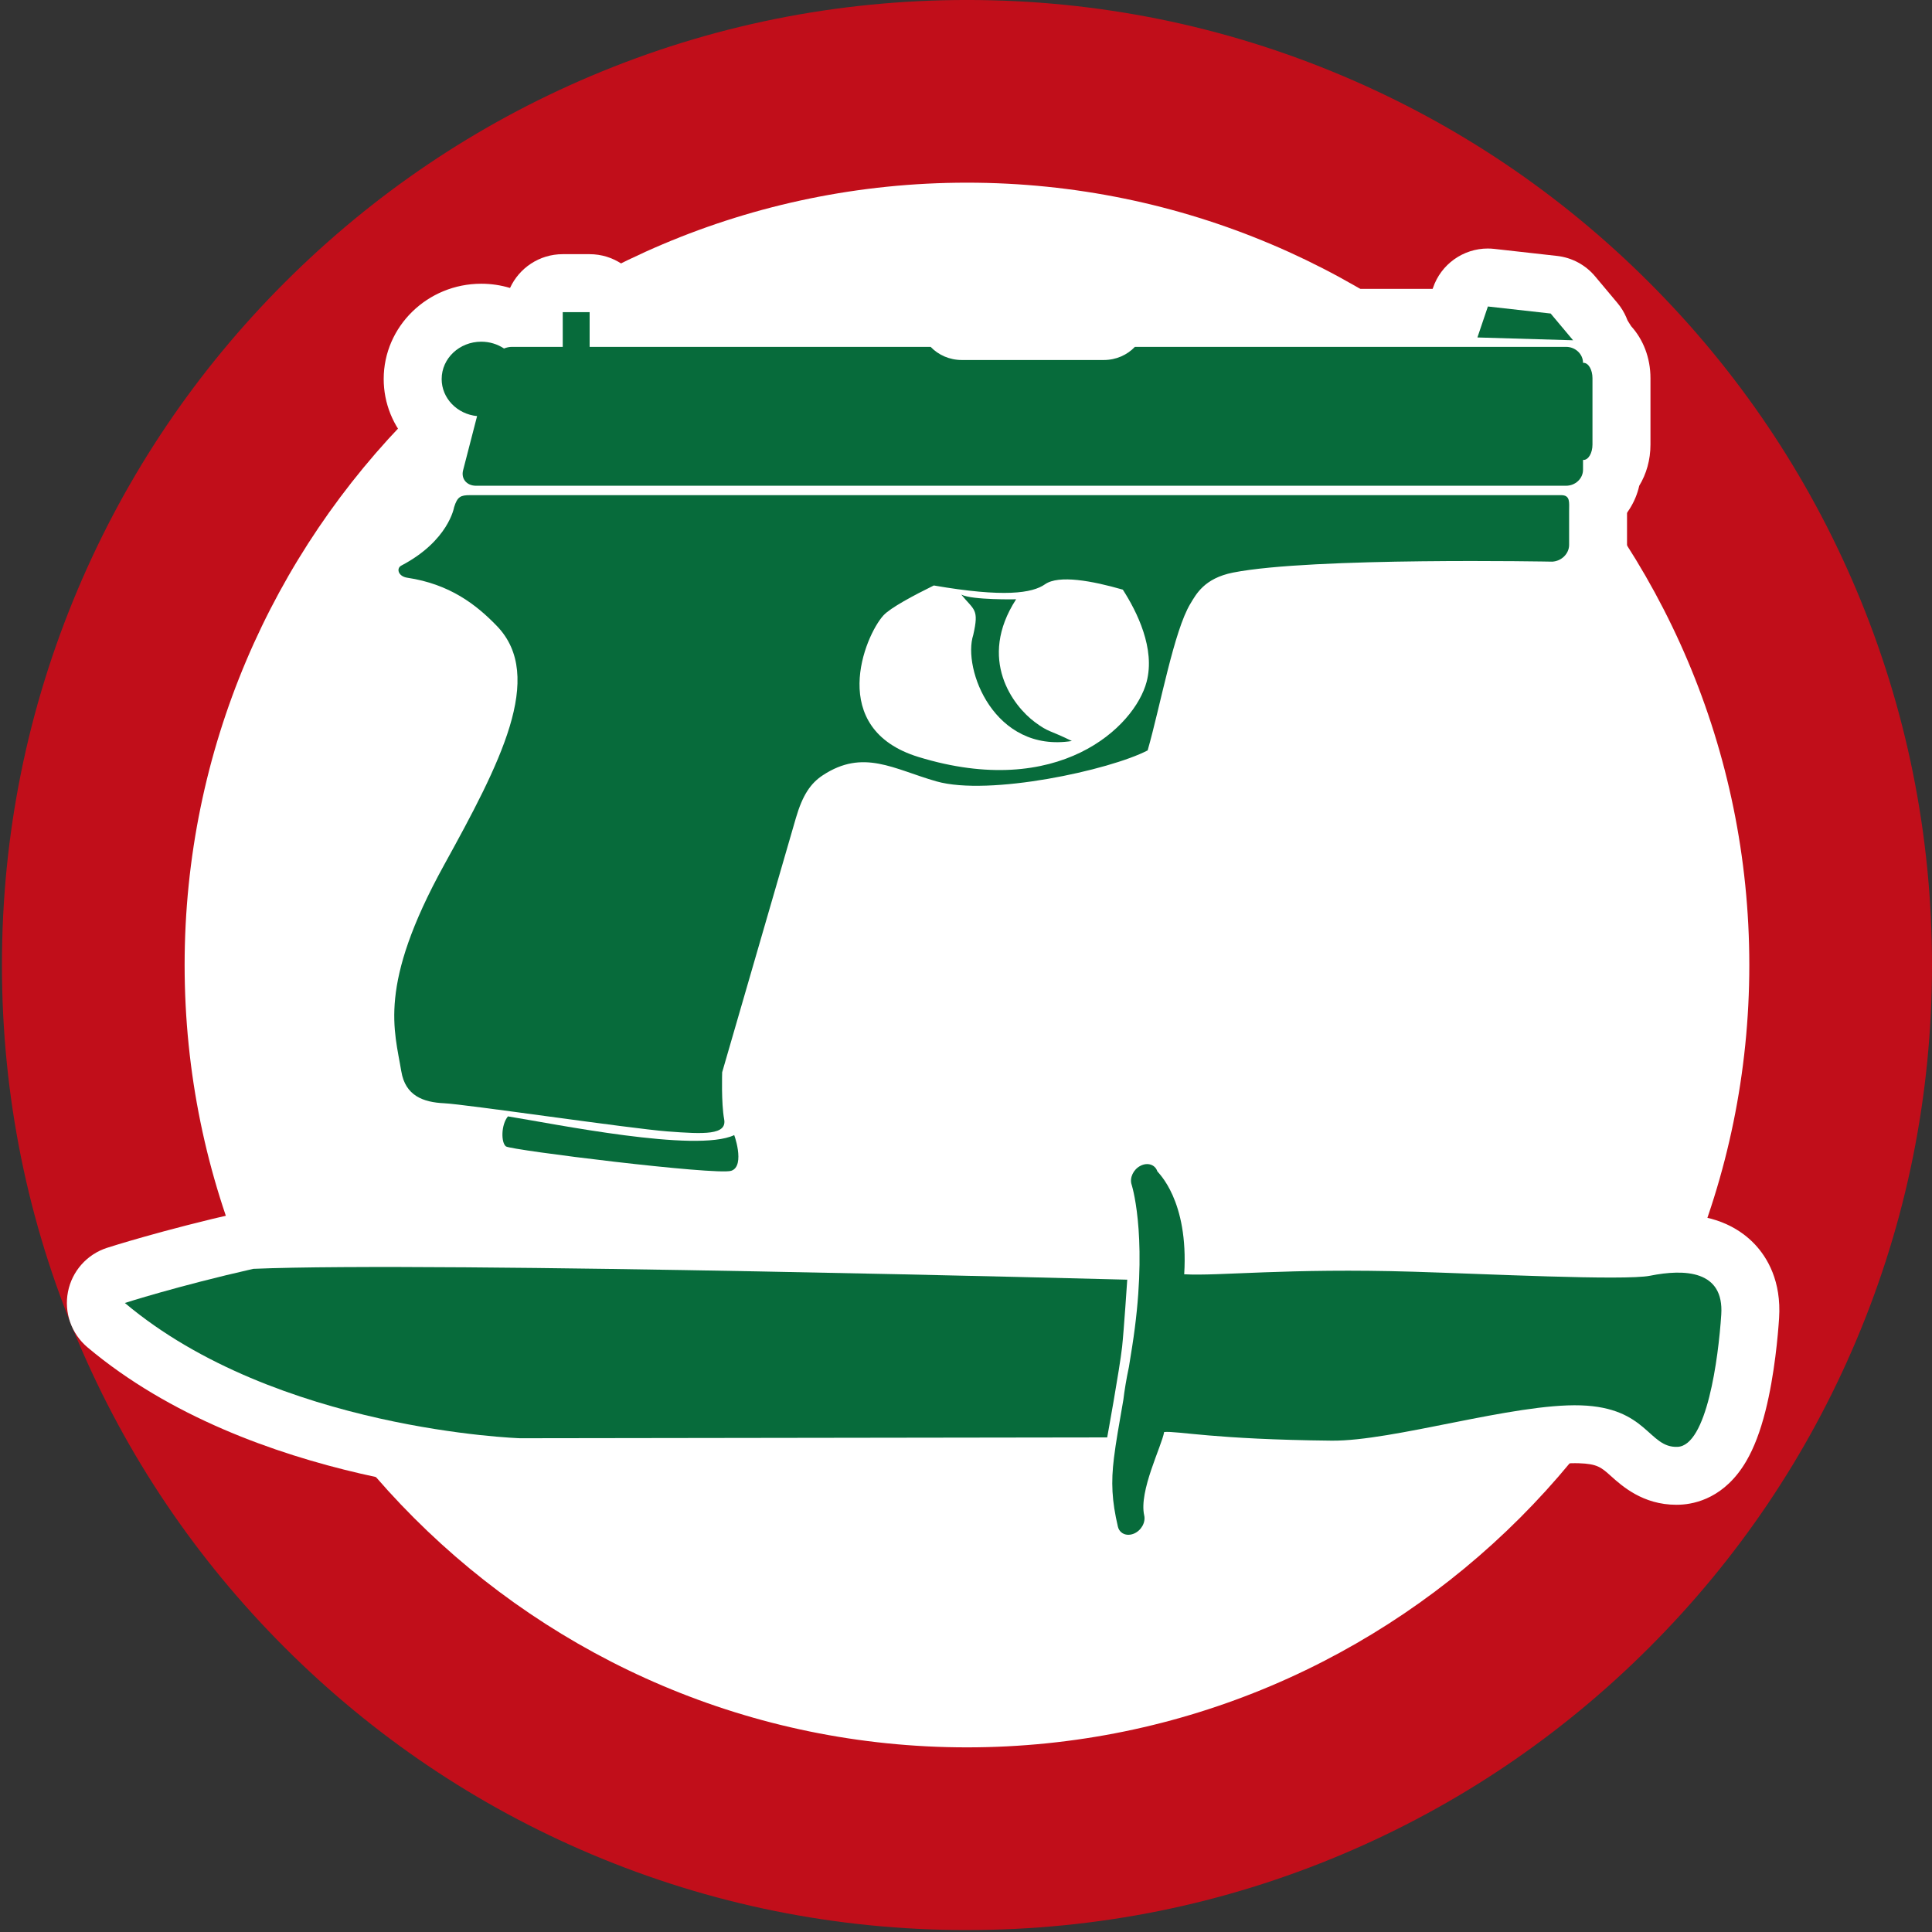 <?xml version="1.0" encoding="UTF-8"?><svg id="ICONS_standard" xmlns="http://www.w3.org/2000/svg" xmlns:xlink="http://www.w3.org/1999/xlink" viewBox="0 0 1000 1000"><rect x="0" y="0" width="1000" height="1000" fill="#333333" stroke="none"/><defs><style>.cls-1{fill:#c10e1a;}.cls-2{fill:#fff;}.cls-3{fill:#076b3b;}.cls-4{clip-path:url(#clippath);}.cls-5{fill:none;}</style><clipPath id="clippath"><rect class="cls-5" x="1" width="999" height="999"/></clipPath></defs><g class="cls-4"><circle class="cls-2" cx="500.5" cy="499.49" r="452.22"/><path class="cls-1" d="m500.5,999c-67.41,0-132.83-13.21-194.44-39.27-59.49-25.16-112.9-61.17-158.76-107.03-45.86-45.86-81.87-99.27-107.03-158.76C14.21,632.32,1,566.9,1,499.49s13.21-132.83,39.27-194.44c25.16-59.49,61.17-112.9,107.03-158.76,45.86-45.86,99.27-81.87,158.76-107.03C367.67,13.2,433.09-.01,500.5-.01s132.83,13.21,194.44,39.27c59.49,25.16,112.9,61.17,158.76,107.03,45.86,45.86,81.87,99.27,107.03,158.76,26.06,61.61,39.27,127.03,39.27,194.44s-13.21,132.83-39.27,194.44c-25.16,59.49-61.17,112.9-107.03,158.76-45.86,45.86-99.27,81.87-158.76,107.03-61.61,26.06-127.03,39.27-194.44,39.27Zm0-904.45c-223.29,0-404.94,181.66-404.94,404.94s181.66,404.94,404.94,404.94,404.94-181.66,404.94-404.94S723.79,94.55,500.5,94.55Z"/></g><path class="cls-2" d="m268.67,759.42c-5.37-.17-132.34-5.06-213.7-73.52-4.17-3.51-6.11-9.01-5.06-14.36s4.92-9.71,10.11-11.39c1.12-.36,27.9-8.97,67.75-18.03.88-.2,1.78-.32,2.69-.36,15.15-.64,38.24-.97,68.62-.97,136.1,0,382.31,6.51,384.78,6.57,4.08.11,7.94,1.87,10.69,4.89,2.75,3.01,4.15,7.02,3.88,11.09-.07,1.09-1.77,26.78-2.72,35.45-1.37,12.14-7.6,46.44-7.87,47.89-1.3,7.12-7.5,12.3-14.74,12.31,0,0-303.93.43-303.94.43-.16,0-.33,0-.49,0Z"/><path class="cls-2" d="m199.09,655.79c137.48,0,384.37,6.57,384.37,6.57,0,0-1.74,26.36-2.67,34.8-1.32,11.73-7.72,46.84-7.72,46.84l-303.92.43s-126.21-4.1-204.53-70.01c0,0,26.81-8.66,66.46-17.67,15.92-.68,39.62-.95,68-.95m0-30c-30.6,0-53.9.33-69.27.98-1.81.08-3.61.32-5.38.72-40.49,9.2-67.89,18.01-69.04,18.38-10.38,3.35-18.12,12.08-20.21,22.78-2.1,10.7,1.78,21.7,10.12,28.72,85.29,71.77,217.29,76.85,222.87,77.04.33.01.65.02.98.02h.04l303.92-.43c14.48-.02,26.88-10.38,29.47-24.62.67-3.7,6.62-36.48,8.01-48.87,0-.02,0-.05,0-.07.97-8.84,2.6-33.35,2.78-36.11.54-8.14-2.27-16.15-7.77-22.18-5.5-6.03-13.21-9.56-21.37-9.78-2.47-.07-248.87-6.58-385.17-6.58h0Z"/><path class="cls-2" d="m584.05,809.42c-5.09,0-9.95-1.82-13.69-5.12-3.19-2.81-5.39-6.53-6.37-10.76-3.46-14.81-4.11-26.25-2.3-40.76.84-6.99,2.21-14.86,3.94-24.82l.99-5.72c.63-5.24,1.68-11.44,2.96-17.54.46-2.75.95-5.8,1.57-9.85,7.92-50.33.7-75.65.26-77.13-3.38-10.51,1.77-22.36,12.01-27.6,3.23-1.67,6.79-2.55,10.31-2.55,7.63,0,14.46,4.11,18.01,10.55,9.47,11.37,15.04,27.49,16.19,46.48,3.89-.12,8.27-.3,13.24-.51,14.52-.6,32.59-1.35,56.23-1.35,11.33,0,23.01.18,34.73.53,8.14.24,18.22.62,28.89,1.02,25.07.94,53.49,2,72.7,2,13.46,0,16.82-.54,17.36-.65,6.3-1.27,12.16-1.91,17.4-1.91,12.53,0,22.26,3.61,28.94,10.74,4.36,4.65,9.36,13.1,8.46,26.96-.51,7.73-2.17,27.61-6.64,45.32-2.27,8.98-9.18,36.32-30.36,37.17-.42.02-.83.03-1.25.03h0c-11.52,0-18.63-6.39-23.82-11.05-5.95-5.34-11.08-9.96-26.15-10.45-.79-.03-1.6-.04-2.44-.04-16.45,0-40.12,4.71-63,9.26-23.44,4.66-45.57,9.06-62.19,9.06h-.94c-41.5-.43-63.84-2.61-75.9-3.8,0,0,0,0,0,.01-2,5.4-7.31,19.75-6.32,24.15,2.45,10.69-3.62,22.12-14.11,26.56-2.87,1.19-5.77,1.79-8.71,1.79Z"/><path class="cls-2" d="m593.74,602.54c2.42,0,4.51,1.35,5.28,3.73.23.64,16.29,14.74,13.91,53.3,1.98.11,4.16.16,6.55.16,15.43,0,39.76-2.01,77.92-2.01,10.37,0,21.77.15,34.28.53,26.76.8,74.12,3.02,102.04,3.02,9.64,0,16.96-.26,20.32-.94,4.79-.96,9.76-1.62,14.44-1.62,12.83,0,23.52,4.9,22.43,21.72-1.5,22.95-7.52,67.87-22.64,68.47-.22,0-.43.01-.65.01-14.48,0-15.33-20.38-49.49-21.49-.95-.03-1.93-.05-2.92-.05-34.87,0-94.03,18.31-125.19,18.31-.26,0-.53,0-.79,0-57.45-.59-76.97-4.54-85.19-4.54-.55,0-1.04.02-1.5.05-1.28,7.42-13.17,30.59-10.32,43.17.83,3.62-1.56,7.83-5.32,9.43-.98.41-1.95.6-2.87.6-1.45,0-2.76-.48-3.76-1.36-.81-.71-1.4-1.69-1.68-2.9-3.1-13.27-3.62-22.84-2.03-35.53.96-7.98,2.66-17.26,4.89-30.24.53-4.49,1.49-10.46,2.86-16.91.55-3.26,1.1-6.72,1.66-10.36,8.37-53.23.58-81.19-.22-83.81-.05-.18-.06-.19-.06-.19-1.13-3.47.91-7.81,4.59-9.69,1.16-.6,2.34-.89,3.45-.89m0-30h0c-5.9,0-11.84,1.46-17.18,4.21-16.6,8.52-24.93,27.89-19.51,45.24.39,1.45,6.43,25.15-.7,70.46,0,.03,0,.06-.01.08-.6,3.85-1.06,6.78-1.49,9.36-1.31,6.27-2.39,12.65-3.07,18.14-.32,1.85-.63,3.63-.92,5.34-1.76,10.14-3.15,18.15-4.05,25.58-2.02,16.2-1.26,29.54,2.6,46.04,1.7,7.29,5.53,13.72,11.08,18.59,6.47,5.7,14.83,8.83,23.57,8.83,4.93,0,9.78-.98,14.41-2.91.05-.02.1-.04.14-.06,16.52-6.98,26.26-24.78,23.25-41.95.19-1.59.83-4,1.64-6.58,13.57,1.15,34.18,2.45,65.45,2.78.36,0,.73,0,1.09,0,18.1,0,40.94-4.54,65.12-9.35,22.18-4.41,45.11-8.97,60.08-8.97.68,0,1.34,0,1.96.03,9.59.31,11.64,2.16,16.6,6.61,5.79,5.2,16.57,14.89,33.85,14.89.62,0,1.24-.01,1.86-.04,8.11-.33,23.39-3.7,34.4-22.6,3.97-6.82,7.21-15.29,9.89-25.89,4.78-18.9,6.53-39.87,7.06-48.01,1.25-19.23-6.1-31.39-12.48-38.2-6.62-7.06-18.91-15.48-39.88-15.48-6.13,0-12.86.72-19.99,2.13-.78.09-4.36.43-14.77.43-18.93,0-47.2-1.05-72.14-1.99-10.7-.4-20.81-.78-29-1.02-11.86-.36-23.7-.54-35.18-.54-23.61,0-42.42.76-56.25,1.33-2.82-15.48-8.58-28.96-17.02-39.51-6.33-10.41-17.73-17-30.39-17h0Z"/><path class="cls-2" d="m547.09,399.16c-18.56,0-35.01-8.57-46.32-24.14-11.13-15.31-15.81-35.82-11.52-50.23.3-1.34.49-2.33.6-3.04-.05-.05-.1-.11-.14-.16-1.03-1.13-2.31-2.55-3.79-4.38-4.47-5.51-4.47-13.4,0-18.91,2.93-3.61,7.25-5.55,11.65-5.55,2.07,0,4.15.43,6.12,1.31,1.93.49,8.21,1.16,18.64,1.16,1.94,0,3.21-.03,3.28-.03.1,0,.21,0,.31,0,5.43,0,10.45,2.94,13.1,7.7,2.7,4.85,2.51,10.79-.51,15.45-16.54,25.56,3.76,41.67,6.13,43.42,2.98,2.21,3.44,2.4,6.42,3.64,2.27.94,5.38,2.23,10.35,4.67,5.87,2.89,9.19,9.24,8.21,15.71-.98,6.47-6.04,11.55-12.5,12.57-3.38.53-6.76.8-10.03.8h0Z"/><path class="cls-2" d="m497.56,307.76c4.26,2.19,18.13,2.46,24.77,2.46,2.2,0,3.6-.03,3.6-.03-20.12,31.09-1.47,55.28,9.8,63.63,7.22,5.34,7.22,3.89,19.07,9.71-2.68.42-5.24.62-7.71.62-34.61,0-48.64-39.18-43.34-55.5,3.1-13.6.52-12.63-6.19-20.89m.01-30c-8.81,0-17.45,3.88-23.3,11.09-8.72,10.74-8.94,26-.66,36.97-3.29,18.15,2.38,40.61,15.03,58.02,14.21,19.55,34.97,30.31,58.46,30.31,4.05,0,8.21-.33,12.36-.98,12.93-2.03,23.04-12.2,25.01-25.14,1.96-12.94-4.69-25.65-16.43-31.42-5.4-2.65-8.89-4.1-11.21-5.07-.58-.24-1.29-.54-1.61-.68-.18-.11-.66-.43-1.63-1.15-1.73-1.28-4.74-4.57-5.99-8.42-.55-1.71-2.02-6.24,3.52-14.8,6.03-9.32,6.42-21.22,1.01-30.91-5.31-9.51-15.34-15.38-26.2-15.38-.21,0-.43,0-.64,0h0s-1.17.02-2.96.02c-7.92,0-12.59-.4-14.5-.66-3.34-1.22-6.81-1.81-10.25-1.81h0Z"/><path class="cls-2" d="m361.56,601.45c-5.19,0-11.38-.44-17.28-.89-10.32-.79-37.85-4.51-64.46-8.11-21.58-2.92-46.05-6.23-50.6-6.43-27.66-1.24-34.62-18.75-36.3-29.09-.3-1.83-.64-3.68-.99-5.57-4.08-21.97-9.15-49.32,24.84-110.95,28.08-50.93,46.65-88.34,29.66-105.97-8.31-8.62-19.3-17.81-37.84-20.59-8.84-1.32-15.71-7.68-17.09-15.82-1.27-7.53,2.44-15,9.25-18.58,15.61-8.18,19.01-17.85,19.5-19.54.08-.78.16-.85.43-1.73,3.52-11.53,10.71-16.9,22.62-16.9h564.73c6.95,0,11.33,2.98,13.79,5.48,5.55,5.65,5.42,12.72,5.36,16.51,0,.41-.02.83-.02,1.27v17.48c0,12.65-10.12,23.04-23.05,23.66-.24.01-.48.02-.72.02-.1,0-.19,0-.29,0-.17,0-17.52-.33-40.97-.33-59.45,0-102.43,2.02-121,5.7-7.58,1.5-9.25,4.29-11.57,8.16l-.59.97c-4.65,7.62-9.86,29.28-14.04,46.67-2.24,9.32-4.36,18.12-6.51,25.65-1.13,3.96-3.84,7.27-7.49,9.17-18.15,9.46-62.86,20.03-95.53,20.03-9.79,0-18.14-.97-24.84-2.87-4.83-1.37-9.2-2.88-13.42-4.33-7.79-2.68-14.51-5-20.27-5-2.92,0-7,.49-12.76,4.27-2.25,1.48-4.89,3.89-7.77,13.76-8.01,27.52-33.58,115.8-37.62,129.76-.11,5.83.02,14.87.83,19.21,1.16,6.17-.28,12.05-4.03,16.58-6.11,7.36-15.54,8.35-23.97,8.35h0Zm106.72-272.73c-3.14,3.59-11.04,19.53-7.52,32.47.76,2.81,3.09,11.37,19.04,16.27,13.2,4.06,25.83,6.11,37.53,6.11,39.69,0,58.69-23.23,61.67-34.48,2.07-7.8-.66-18.9-7.53-31-10.1-2.6-16.13-3.19-19.52-3.19-1.68,0-2.64.15-3.06.24-6.93,4.61-16.26,6.75-29.25,6.75-9.21,0-20.36-1.07-33.94-3.25-13.31,6.75-16.88,9.63-17.4,10.08Z"/><path class="cls-2" d="m808.03,256.27c4.82,0,4.13,3.71,4.13,8.26v17.48c0,4.54-3.94,8.45-8.76,8.68,0,0-17.37-.34-41.26-.34-40.05,0-98.42.94-123.91,5.99-14.99,2.97-19.17,11.32-22.05,16.03-8.55,14.02-15.54,52.87-22.17,76.01-15.55,8.1-58.05,18.33-88.6,18.33-7.95,0-15.1-.69-20.74-2.3-14.19-4.03-25.75-9.9-37.79-9.9-6.68,0-13.5,1.81-21,6.75-6.27,4.12-10.46,10.2-13.93,22.1-8.77,30.12-38.17,131.64-38.17,131.64,0,0-.52,16.02,1.03,24.29,1.04,5.56-4.01,7.16-13.26,7.16-4.47,0-9.92-.37-16.14-.85-19.08-1.46-104.69-14.08-115.52-14.57-10.83-.48-20.12-3.89-22.18-16.52-3.47-21.21-12.38-44.2,22.18-106.86,28.84-52.31,52.51-97.49,27.33-123.62-10.85-11.25-24.58-21.74-46.41-25.01-4.76-.71-5.81-4.86-3.08-6.29,24.47-12.83,27.3-30.17,27.3-30.17,1.7-5.56,3.45-6.28,8.27-6.28h564.73m-288.41,50.61c-8.71,0-20.42-1.11-36.28-3.85-10.41,5.11-22.44,11.53-26.01,15.42-9.8,10.68-29.39,58.77,18.06,73.34,15.49,4.76,29.46,6.77,41.93,6.77,45.88,0,71.3-27.3,76.17-45.63,4.58-17.23-5-36.38-12.31-47.74-10.1-2.91-20.91-5.3-29.25-5.3-4.63,0-8.49.74-11.05,2.53-3.69,2.59-9.94,4.46-21.26,4.46m288.41-80.61H243.3c-3.62,0-13.24,0-22.5,6.47-10.22,7.15-13.42,17.61-14.47,21.05-.19.62-.36,1.25-.51,1.88-.52,1.12-3.1,5.8-12.03,10.48-12.59,6.62-19.45,20.43-17.09,34.37,2.46,14.56,14.38,25.87,29.66,28.16,13.26,1.99,21.29,7.9,29.26,16.16,10.62,11.02-17.11,61.3-32.01,88.31-15.72,28.51-24.94,52.86-28.17,74.44-3.09,20.62-.31,35.58,1.72,46.5.35,1.87.67,3.64.94,5.26,2.97,18.24,13.26,28.19,21.36,33.32,8.02,5.08,17.51,7.8,29.01,8.32,4.72.28,29.46,3.63,49.34,6.32,28.05,3.79,54.55,7.38,65.31,8.2,6.19.47,12.7.93,18.42.93,6.59,0,24.09,0,35.51-13.77,6.56-7.9,9.2-18.44,7.23-28.91-.41-2.16-.65-8.35-.6-14.22,5.43-18.74,29.35-101.35,37.05-127.8.99-3.39,1.76-5.06,2.13-5.75,2.38-1.48,3.42-1.48,4-1.48,3.25,0,9.14,2.03,15.38,4.18,4.21,1.45,8.97,3.09,14.2,4.58,8.15,2.32,17.62,3.44,28.95,3.44,35.8,0,82.73-11.45,102.46-21.73,7.3-3.8,12.71-10.43,14.98-18.34,2.25-7.84,4.4-16.8,6.68-26.28,3.07-12.76,8.78-36.52,12.27-42.38.21-.34.42-.7.65-1.07.17-.28.36-.61.55-.9.27-.08.63-.17,1.08-.26,17.38-3.44,60.42-5.41,118.07-5.41,23.33,0,40.51.33,40.68.33.19,0,.39,0,.58,0,.48,0,.95-.01,1.43-.03,9.75-.47,18.94-4.5,25.87-11.37,7.39-7.32,11.46-17,11.46-27.27v-17.48c0-.34,0-.67.01-1,.09-4.69.31-17.15-9.65-27.3-6.31-6.43-15.01-9.97-24.49-9.97h0Zm-288.41,110.61c13.98,0,24.85-2.22,33.68-6.95,1.59.1,4.16.4,7.99,1.18,2.99,6.58,3.86,11.63,3.2,14.11-1.02,3.85-13.32,23.34-47.18,23.34-10.21,0-21.35-1.83-33.12-5.45-2.94-.9-7.99-2.82-8.89-5.57-1.57-4.82,1.32-13.9,3.8-18.15,1.41-.92,4.18-2.59,9.1-5.19,12.22,1.8,22.56,2.68,31.4,2.68h0Z"/><path class="cls-2" d="m374.5,621.3c-14.46,0-53.46-4.52-65.07-5.9-51.37-6.12-53.11-7.43-56.57-10.04-2.96-2.23-6.67-6.53-7.59-14.41-.76-6.48.43-15.84,6.08-22.67,2.87-3.48,7.13-5.44,11.56-5.44.79,0,1.58.06,2.37.19,3.69.59,8.39,1.42,13.84,2.37,21.49,3.77,57.46,10.09,80.32,10.09,7.81,0,11.6-.73,13.2-1.19,2.21-1.23,4.72-1.91,7.32-1.91,1.78,0,10.83.51,14.39,10.62.25.71.52,1.55.77,2.41.47,1.63,1.13,4.19,1.58,7.08,3.18,20.81-9.73,26.55-13.77,27.81-2.23.7-4.67.99-8.42.99Z"/><path class="cls-2" d="m262.9,577.84c18.72,2.99,66.64,12.65,96.53,12.65,8.82,0,16.08-.84,20.54-2.94-.03-.1-.03-.15-.03-.15.16,0,5.82,16.3-1.52,18.6-.65.21-2,.3-3.94.3-20.99,0-110.26-11.15-112.63-12.93-2.58-1.94-2.58-11.17,1.03-15.54m0-30c-8.86,0-17.37,3.93-23.12,10.89-7.35,8.9-10.87,21.6-9.41,33.98,1.21,10.25,5.99,19,13.46,24.63,7.04,5.29,13.6,6.23,29.44,8.5,9.38,1.35,21.6,2.93,34.39,4.45,15.15,1.81,51.98,6.01,66.85,6.01,3.75,0,8.22-.2,12.92-1.68,13.59-4.26,28.06-18.44,24.09-44.39-.57-3.69-1.4-6.93-2-8.99-.33-1.14-.68-2.22-1.02-3.21-5.36-15.23-18.73-20.63-28.54-20.63-4.29,0-8.47.92-12.28,2.63-1.23.19-3.78.46-8.24.46-21.56,0-56.72-6.18-77.73-9.86-5.51-.97-10.26-1.8-14.07-2.41-1.58-.25-3.17-.38-4.74-.38h0Z"/><path class="cls-2" d="m813.79,191.12l-49.51-1.45c-4.75-.14-9.16-2.52-11.87-6.42-2.72-3.9-3.42-8.86-1.9-13.36l5.41-16.04c2.08-6.15,7.84-10.21,14.2-10.21.56,0,1.12.03,1.68.09l32.5,3.64c3.83.43,7.35,2.32,9.82,5.27l11.6,13.84c3.79,4.53,4.58,10.86,2,16.18-2.51,5.18-7.76,8.46-13.5,8.46-.15,0-.29,0-.44,0Z"/><path class="cls-2" d="m770.13,158.64l32.5,3.64,11.6,13.84-49.51-1.45,5.41-16.04m-.02-30c-12.74,0-24.26,8.11-28.41,20.41l-5.41,16.04c-3.04,9.01-1.63,18.92,3.8,26.73,5.43,7.8,14.24,12.57,23.74,12.85l49.51,1.45c.3,0,.59.01.88.01,11.47,0,21.97-6.55,26.99-16.92,5.15-10.63,3.58-23.3-4.01-32.35l-11.6-13.84c-4.95-5.91-11.99-9.68-19.65-10.54l-32.5-3.64c-1.13-.13-2.25-.19-3.36-.19h0Z"/><path class="cls-2" d="m246.4,266.41c-7.07,0-13.47-3.04-17.58-8.33-4.01-5.17-5.34-11.89-3.65-18.44l3.9-15.11c-9.41-6.19-15.48-16.62-15.48-28.38,0-18.92,15.93-34.3,35.5-34.3,4.82,0,9.53.94,13.91,2.75.65-.05,1.3-.08,1.95-.08h11.3v-2.97c0-8.28,6.72-15,15-15h13.92c8.28,0,15,6.72,15,15v2.97h161.51c4.1,0,8.02,1.68,10.85,4.64,1.31,1.37,3.23,2.15,5.27,2.15h73.49c2.04,0,3.96-.78,5.26-2.15,2.83-2.97,6.75-4.65,10.86-4.65h223.18c9.39,0,17.53,5.35,21.39,13.11,4.5,4.13,7.28,10.59,7.28,18.11v34.35c0,6.18-1.88,11.64-5.05,15.69-1.34,11.59-11.42,20.63-23.62,20.63H246.4Z"/><path class="cls-2" d="m305.19,161.56v17.97h176.51c3.97,4.16,9.71,6.8,16.12,6.8h73.49c6.41,0,12.15-2.63,16.11-6.8h223.18c4.82,0,8.77,3.72,8.77,8.26v.03c.08-.01.17-.03.25-.03,2.56,0,4.64,3.56,4.64,7.96v34.35c0,4.4-2.09,7.96-4.64,7.96-.09,0-.17-.02-.25-.03v5.12c0,4.54-3.95,8.26-8.77,8.26H246.4c-4.83,0-7.84-3.61-6.7-8.03l7.24-28.03c-10.31-1.01-18.34-9.22-18.34-19.2,0-10.66,9.18-19.3,20.5-19.3,4.38,0,8.43,1.31,11.77,3.52,1.31-.53,2.7-.84,4.09-.84h26.3v-17.97h13.92m0-30h-13.92c-12.1,0-22.53,7.17-27.27,17.49-4.79-1.45-9.8-2.19-14.89-2.19-27.85,0-50.5,22.12-50.5,49.3,0,12.57,4.83,24.52,13.61,33.69l-1.56,6.04c-2.86,11.09-.55,22.52,6.32,31.39,6.97,8.99,17.69,14.14,29.43,14.14h564.2c18.51,0,34.03-12.86,37.87-30,3.68-6.04,5.81-13.35,5.81-21.31v-34.35c0-10.63-3.8-20.12-10.02-26.95-6.69-11.51-19.27-19.28-33.65-19.28h-223.18c-6.97,0-13.68,2.43-19.02,6.8h-67.69c-5.33-4.37-12.05-6.8-19.02-6.8h-149.02c-4.64-10.58-15.2-17.97-27.49-17.97h0Z"/><path class="cls-3" d="m583.46,662.36s-1.74,26.36-2.66,34.8c-1.32,11.73-7.72,46.84-7.72,46.84l-303.92.43s-126.21-4.1-204.53-70.01c0,0,26.81-8.66,66.46-17.67,93.06-3.95,452.37,5.61,452.37,5.61Z"/><path class="cls-3" d="m890.92,680.43c1.5-22.97-18.98-23.7-36.87-20.11-13.11,2.64-86.37-1-122.36-2.08-65.69-1.98-100.52,2.35-118.75,1.32,2.38-38.56-13.68-52.66-13.91-53.3-1.13-3.47-5.05-4.75-8.73-2.84-3.68,1.87-5.72,6.22-4.59,9.69h0s0,0,.06.19c.8,2.62,8.6,30.59.22,83.81-.56,3.64-1.11,7.1-1.66,10.36-1.37,6.45-2.33,12.42-2.86,16.91-2.24,12.98-3.93,22.25-4.89,30.24-1.58,12.69-1.07,22.26,2.03,35.53.28,1.2.87,2.19,1.68,2.89,1.63,1.45,4.11,1.81,6.63.76,3.77-1.59,6.15-5.81,5.32-9.43-2.86-12.59,9.04-35.75,10.32-43.17,7.29-.6,25.42,3.85,86.69,4.48,31.82.32,94.22-19.38,128.9-18.27,34.66,1.12,35.02,22.09,50.13,21.48,15.12-.61,21.14-45.52,22.64-68.47Z"/><path class="cls-3" d="m525.93,310.19s-22.69.48-28.37-2.43c6.71,8.26,9.29,7.29,6.19,20.89-5.67,17.49,10.83,61.2,51.05,54.89-11.86-5.83-11.86-4.37-19.07-9.71-11.28-8.34-29.92-32.54-9.8-63.63Z"/><path class="cls-3" d="m207.72,554.52c2.06,12.63,11.35,16.03,22.18,16.52,10.83.49,96.44,13.12,115.52,14.57,19.08,1.46,30.95,1.94,29.4-6.31-1.55-8.26-1.03-24.29-1.03-24.29,0,0,29.4-101.52,38.17-131.64,3.47-11.9,7.66-17.98,13.93-22.1,21.01-13.83,36.72-3.12,58.79,3.16,27.34,7.77,89.74-5.82,109.34-16.03,6.63-23.14,13.62-62,22.17-76.01,2.88-4.71,7.05-13.06,22.05-16.03,40.69-8.05,165.17-5.65,165.17-5.65,4.82-.23,8.76-4.13,8.76-8.68v-17.48c0-4.55.7-8.26-4.13-8.26H243.3c-4.82,0-6.57.73-8.27,6.28,0,0-2.83,17.35-27.3,30.17-2.72,1.43-1.68,5.58,3.08,6.29,21.83,3.27,35.57,13.76,46.41,25.01,25.18,26.14,1.51,71.31-27.33,123.62-34.56,62.66-25.64,85.66-22.18,106.86Zm249.61-236.06c3.57-3.88,15.6-10.3,26.01-15.42,36.47,6.3,51.01,3.97,57.54-.61,7.15-5.03,24.58-1.76,40.29,2.77,7.31,11.36,16.89,30.52,12.31,47.74-6.19,23.32-45.62,61.13-118.1,38.86-47.45-14.57-27.85-62.66-18.06-73.34Z"/><path class="cls-3" d="m379.98,587.55c-19.6,9.23-92.83-5.83-117.07-9.71-3.61,4.37-3.61,13.59-1.03,15.54,2.58,1.94,108.82,15.06,116.56,12.63,7.73-2.42,1.03-20.4,1.54-18.46Z"/><polygon class="cls-3" points="814.23 176.13 802.62 162.28 770.13 158.64 764.71 174.67 814.23 176.13"/><path class="cls-3" d="m228.61,196.16c0-10.66,9.18-19.3,20.5-19.3,4.38,0,8.43,1.31,11.77,3.52,1.31-.53,2.7-.84,4.09-.84h26.3v-17.97h13.92v17.97h176.51c3.97,4.16,9.71,6.8,16.12,6.8h73.49c6.41,0,12.15-2.63,16.11-6.8h223.18c4.82,0,8.77,3.72,8.77,8.26v.03c.08-.01.17-.03.25-.03,2.56,0,4.64,3.56,4.64,7.96v34.35c0,4.4-2.09,7.96-4.64,7.96-.09,0-.17-.02-.25-.03v5.12c0,4.54-3.95,8.26-8.77,8.26H246.4c-4.83,0-7.84-3.61-6.7-8.02l7.24-28.03c-10.31-1.01-18.34-9.22-18.34-19.2Z"/><path class="cls-3" d="m285.72,202.82c5.58,0,10.52,2.29,13.59,5.81h22.41c2.11,0,3.27,1.37,2.59,3.05l-3.61,8.96c-.68,1.69-2.95,3.18-5.04,3.33l-16.08,1.15c-3.05,3.7-8.11,6.12-13.86,6.12-9.33,0-16.89-6.37-16.89-14.21s7.56-14.2,16.89-14.2Z"/></svg>